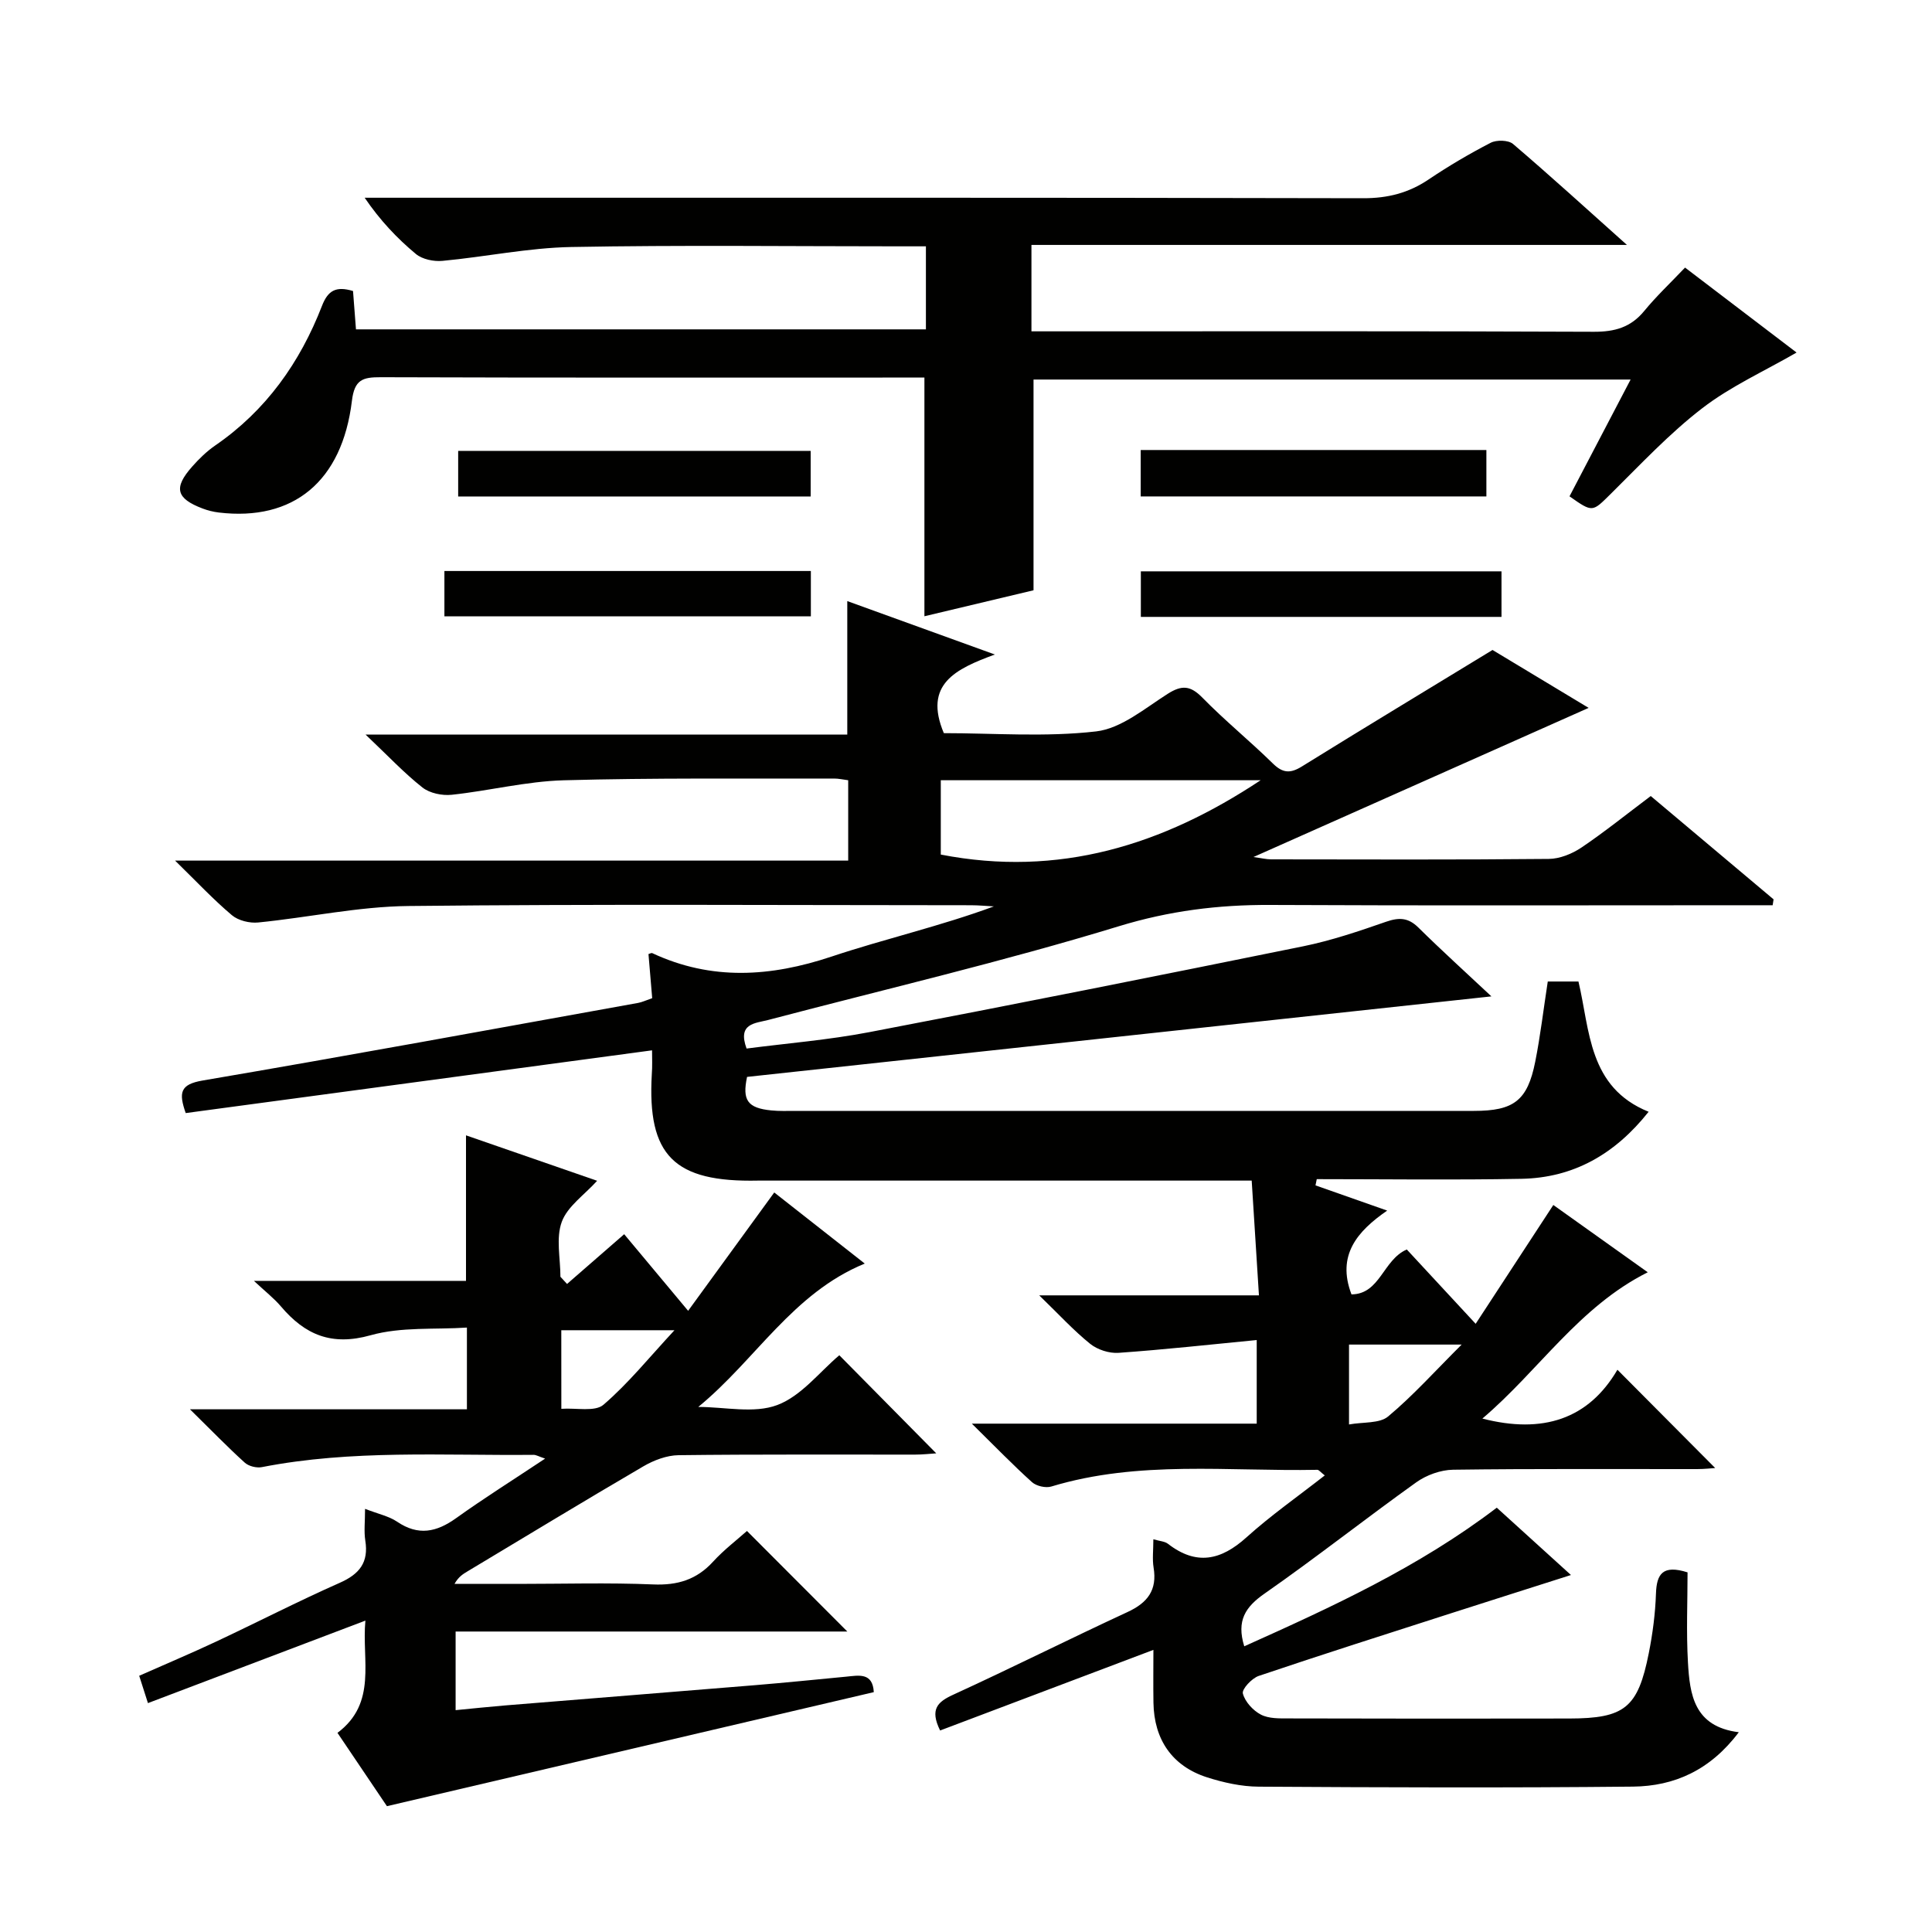 <svg enable-background="new 0 0 400 400" viewBox="0 0 400 400" xmlns="http://www.w3.org/2000/svg"><g fill="#010100"><path d="m135 217.46c-32.63 4.39-64.53 8.68-96.55 12.99-1.47-4.21-1.19-5.94 3.5-6.74 30.1-5.13 60.13-10.66 90.18-16.07.81-.15 1.58-.52 2.9-.98-.25-2.96-.51-6.03-.77-9.13.26-.07.59-.28.79-.19 12.27 5.73 24.49 4.92 37.11.71 11.06-3.69 22.49-6.28 33.61-10.39-1.58-.08-3.15-.24-4.73-.24-38.83-.01-77.66-.26-116.49.16-10.37.11-20.71 2.38-31.09 3.41-1.78.18-4.12-.39-5.45-1.51-3.81-3.21-7.24-6.88-11.76-11.3h139.36c0-5.9 0-11.13 0-16.64-1.04-.13-2-.36-2.95-.35-18.66.05-37.33-.16-55.98.36-7.74.22-15.42 2.18-23.16 3-1.98.21-4.55-.32-6.06-1.51-3.78-2.98-7.1-6.53-11.77-10.95h99.73c0-9.39 0-18.1 0-27.64 9.83 3.55 19.66 7.11 30.56 11.06-8.13 2.98-14.83 6.15-10.57 16.28 10.32 0 21.04.85 31.53-.36 5.19-.6 10.08-4.77 14.82-7.78 2.93-1.86 4.71-1.73 7.18.79 4.65 4.75 9.84 8.97 14.59 13.63 2.05 2.01 3.6 2.11 6.01.62 12.99-8.06 26.09-15.96 39.47-24.12 6.22 3.75 12.89 7.76 19.9 11.99-23.16 10.3-45.88 20.41-69.4 30.88 1.7.23 2.68.48 3.66.48 19.16.02 38.33.1 57.49-.09 2.27-.02 4.81-1.05 6.74-2.34 4.82-3.25 9.36-6.92 14.37-10.68 8.48 7.13 16.96 14.26 25.43 21.39-.06.41-.12.81-.19 1.22-1.7 0-3.4 0-5.1 0-33 0-65.99.1-98.99-.06-10.69-.05-20.85 1.22-31.28 4.41-23.94 7.32-48.36 13.02-72.58 19.4-2.71.71-6.41.67-4.49 5.92 8.38-1.09 16.97-1.78 25.38-3.39 29.99-5.73 59.94-11.7 89.86-17.78 5.83-1.19 11.53-3.12 17.16-5.08 2.68-.93 4.58-.88 6.68 1.19 4.8 4.74 9.81 9.27 15.13 14.26-51.84 5.61-102.94 11.13-154.11 16.67-1.02 4.81.08 6.45 5.01 6.94 1.65.17 3.33.1 5 .1 46.83 0 93.66.01 140.48 0 8.26 0 11.09-2.13 12.69-10.17 1.07-5.36 1.7-10.8 2.6-16.62h6.35c2.4 10.06 2 21.91 14.53 26.97-6.96 8.78-15.54 13.67-26.31 13.88-14.13.27-28.27.07-42.4.07-.09.43-.18.86-.26 1.29 4.66 1.64 9.33 3.28 14.84 5.22-6.2 4.28-10.49 9.24-7.39 17.35 5.94-.05 6.51-7.15 11.45-9.3 4.54 4.9 9.25 9.99 14.26 15.39 5.41-8.27 10.58-16.18 16.08-24.6 6.56 4.67 12.97 9.24 19.55 13.93-14.27 7.16-22.5 20.31-34.24 30.29 12.51 3.22 21.97.13 27.96-10.11 7.08 7.12 13.7 13.78 20.24 20.35-.69.04-2.23.22-3.77.22-16.83.02-33.66-.1-50.49.13-2.58.04-5.52 1.1-7.63 2.61-10.56 7.55-20.76 15.61-31.4 23.03-3.96 2.76-5.86 5.58-4.21 10.92 18.09-8.12 36.07-16.35 52.28-28.7 4.87 4.42 9.74 8.84 15.36 13.94-8.89 2.84-16.9 5.37-24.89 7.94-13.27 4.27-26.55 8.49-39.75 12.95-1.43.48-3.52 2.73-3.29 3.64.44 1.7 2.1 3.52 3.73 4.37 1.65.86 3.88.79 5.85.79 19.33.05 38.66.06 57.99.02 11.49-.02 14.22-2.2 16.47-13.51.81-4.06 1.35-8.23 1.49-12.36.14-4.06 1.39-6.01 6.54-4.39 0 6.03-.28 12.34.08 18.61.38 6.63 1.21 13.33 10.53 14.49-5.92 7.88-13.37 11.17-21.91 11.26-25.83.26-51.66.17-77.49.01-3.59-.02-7.28-.84-10.72-1.94-7.2-2.32-10.95-7.82-11.07-15.44-.06-3.65-.01-7.3-.01-10.94-14.87 5.62-29.52 11.15-44.16 16.69-2.18-4.43-.51-5.94 2.76-7.43 12.09-5.54 23.98-11.51 36.05-17.1 4.15-1.92 6.16-4.54 5.39-9.19-.29-1.76-.05-3.62-.05-5.87 1.32.39 2.37.42 3.04.95 5.86 4.53 10.94 3.43 16.23-1.34 5.03-4.54 10.62-8.45 16.22-12.83-.87-.67-1.22-1.17-1.55-1.16-18.4.36-36.97-2.02-55.07 3.46-1.16.35-3.08-.09-3.99-.9-3.91-3.52-7.58-7.31-12.46-12.12h58.98c0-5.87 0-11.08 0-17.31-9.81.95-19.19 1.99-28.6 2.65-1.94.14-4.38-.65-5.89-1.87-3.44-2.77-6.45-6.07-10.54-10.03h45.49c-.51-8.1-.99-15.74-1.5-23.76-2.74 0-4.71 0-6.69 0-31.33 0-62.66 0-93.99 0-.5 0-1-.01-1.5 0-17.42.38-22.99-5.17-22.02-22.03.13-1.66.05-3.3.05-4.94zm126-55.92c-22.38 0-44.23 0-66.22 0v15.39c24.42 4.75 45.91-1.91 66.22-15.39zm41.62 116.84c-8.64 0-15.88 0-23.32 0v16.54c2.98-.54 6.31-.17 8.09-1.65 5.16-4.31 9.7-9.38 15.23-14.89z"/><path d="m324.95 102.76c4.1-7.83 8.22-15.71 12.65-24.18-41.68 0-82.69 0-123.62 0v43.63c-6.84 1.63-14.65 3.49-22.59 5.38 0-16.53 0-32.6 0-49.42-1.57 0-3.33 0-5.09 0-35.83 0-71.66.05-107.49-.07-3.71-.01-5.42.48-5.95 4.89-2.03 16.73-12.16 24.96-27.56 23.12-1.14-.14-2.29-.42-3.36-.83-5.48-2.08-6.05-4.28-2.15-8.68 1.42-1.61 3.01-3.16 4.77-4.37 10.53-7.24 17.56-17.19 22.11-28.92 1.24-3.2 2.92-4.11 6.42-3.06.19 2.4.38 4.98.61 7.94h118c0-5.68 0-11.11 0-17.19-1.91 0-3.68 0-5.45 0-22.66 0-45.34-.28-67.99.14-8.9.17-17.76 2.04-26.66 2.87-1.8.17-4.17-.32-5.5-1.43-3.91-3.25-7.43-6.98-10.6-11.64h5.76c66.99 0 133.99-.05 200.98.1 5.07.01 9.37-1.08 13.52-3.87 4.13-2.78 8.45-5.33 12.87-7.61 1.22-.63 3.66-.57 4.62.24 7.72 6.59 15.22 13.43 23.59 20.91-41.59 0-82.25 0-123.29 0v17.89h5.94c36.83 0 73.66-.07 110.49.09 4.33.02 7.66-.91 10.45-4.32 2.52-3.07 5.44-5.81 8.44-8.97 8.08 6.16 15.7 11.97 23.09 17.59-6.67 3.86-13.64 6.99-19.53 11.53-6.81 5.24-12.76 11.62-18.9 17.69-3.87 3.81-3.72 3.97-8.58.55z"/><path d="m117.4 265.83c3.82-3.32 7.63-6.64 11.83-10.3 4.23 5.07 8.44 10.11 13.24 15.86 6.06-8.33 11.86-16.3 17.83-24.5 6.13 4.81 12.24 9.61 18.74 14.72-14.93 6.11-22.62 19.98-34.47 29.68 5.5 0 11.53 1.42 16.35-.39 4.97-1.86 8.77-6.87 12.85-10.31 6.75 6.83 13.34 13.51 20.07 20.31-1.25.08-2.8.26-4.36.26-16.33.02-32.66-.08-48.99.12-2.45.03-5.13 1.05-7.29 2.31-12.19 7.12-24.26 14.46-36.37 21.72-.95.57-1.9 1.13-2.73 2.62h13.15c9.33 0 18.68-.28 27.99.11 5.04.21 8.99-.98 12.4-4.72 2.22-2.43 4.89-4.46 7.01-6.35 7.07 7.08 13.85 13.87 20.78 20.82-26.66 0-53.75 0-81.1 0v16.28c3.5-.34 6.88-.7 10.27-.98 17.23-1.41 34.46-2.77 51.69-4.19 6.29-.52 12.58-1.16 18.86-1.76 2.67-.26 5.53-.92 5.76 3.2-33.2 7.78-66.39 15.55-100.8 23.61-2.71-4.02-6.39-9.48-10.24-15.18 8.28-6.21 5-15 5.78-23.24-15.18 5.76-29.95 11.36-45.02 17.08-.68-2.13-1.17-3.64-1.81-5.66 5.37-2.38 10.67-4.61 15.87-7.05 8.57-4.02 16.99-8.36 25.64-12.19 4.1-1.81 6.03-4.23 5.3-8.76-.3-1.9-.05-3.88-.05-6.56 2.76 1.07 4.95 1.52 6.65 2.67 4.37 2.96 8.14 2.17 12.2-.74 5.79-4.15 11.83-7.94 18.43-12.33-1.33-.45-1.86-.78-2.38-.78-18.78.18-37.62-1.1-56.25 2.54-1.11.22-2.74-.18-3.56-.93-3.54-3.2-6.86-6.64-11.34-11.04h57.34c0-5.72 0-10.81 0-16.92-6.62.44-13.61-.19-19.94 1.59-8.09 2.27-13.57-.09-18.55-5.95-1.45-1.71-3.26-3.11-5.61-5.31h43.91c0-10.1 0-19.81 0-30.13 8.86 3.07 17.81 6.17 27.15 9.41-2.67 2.95-6.15 5.3-7.32 8.5-1.24 3.37-.28 7.54-.28 11.37.46.5.91 1 1.37 1.49zm-1.18 25.85c3.12-.22 6.96.67 8.72-.84 5.14-4.41 9.46-9.79 14.7-15.43-8.63 0-15.98 0-23.43 0 .01 5.41.01 10.49.01 16.27z"/><path d="m92.01 118.22h75.87v9.39c-25.09 0-50.27 0-75.87 0 0-2.93 0-5.96 0-9.39z"/><path d="m310.87 118.29v9.43c-24.9 0-49.6 0-74.67 0 0-3.05 0-6.09 0-9.43z"/><path d="m167.84 102.79c-24.57 0-48.64 0-72.98 0 0-3.21 0-6.15 0-9.44h72.98z"/><path d="m236.17 93.17h71.57v9.61c-23.8 0-47.51 0-71.57 0 0-3.12 0-6.16 0-9.61z"/></g></svg>